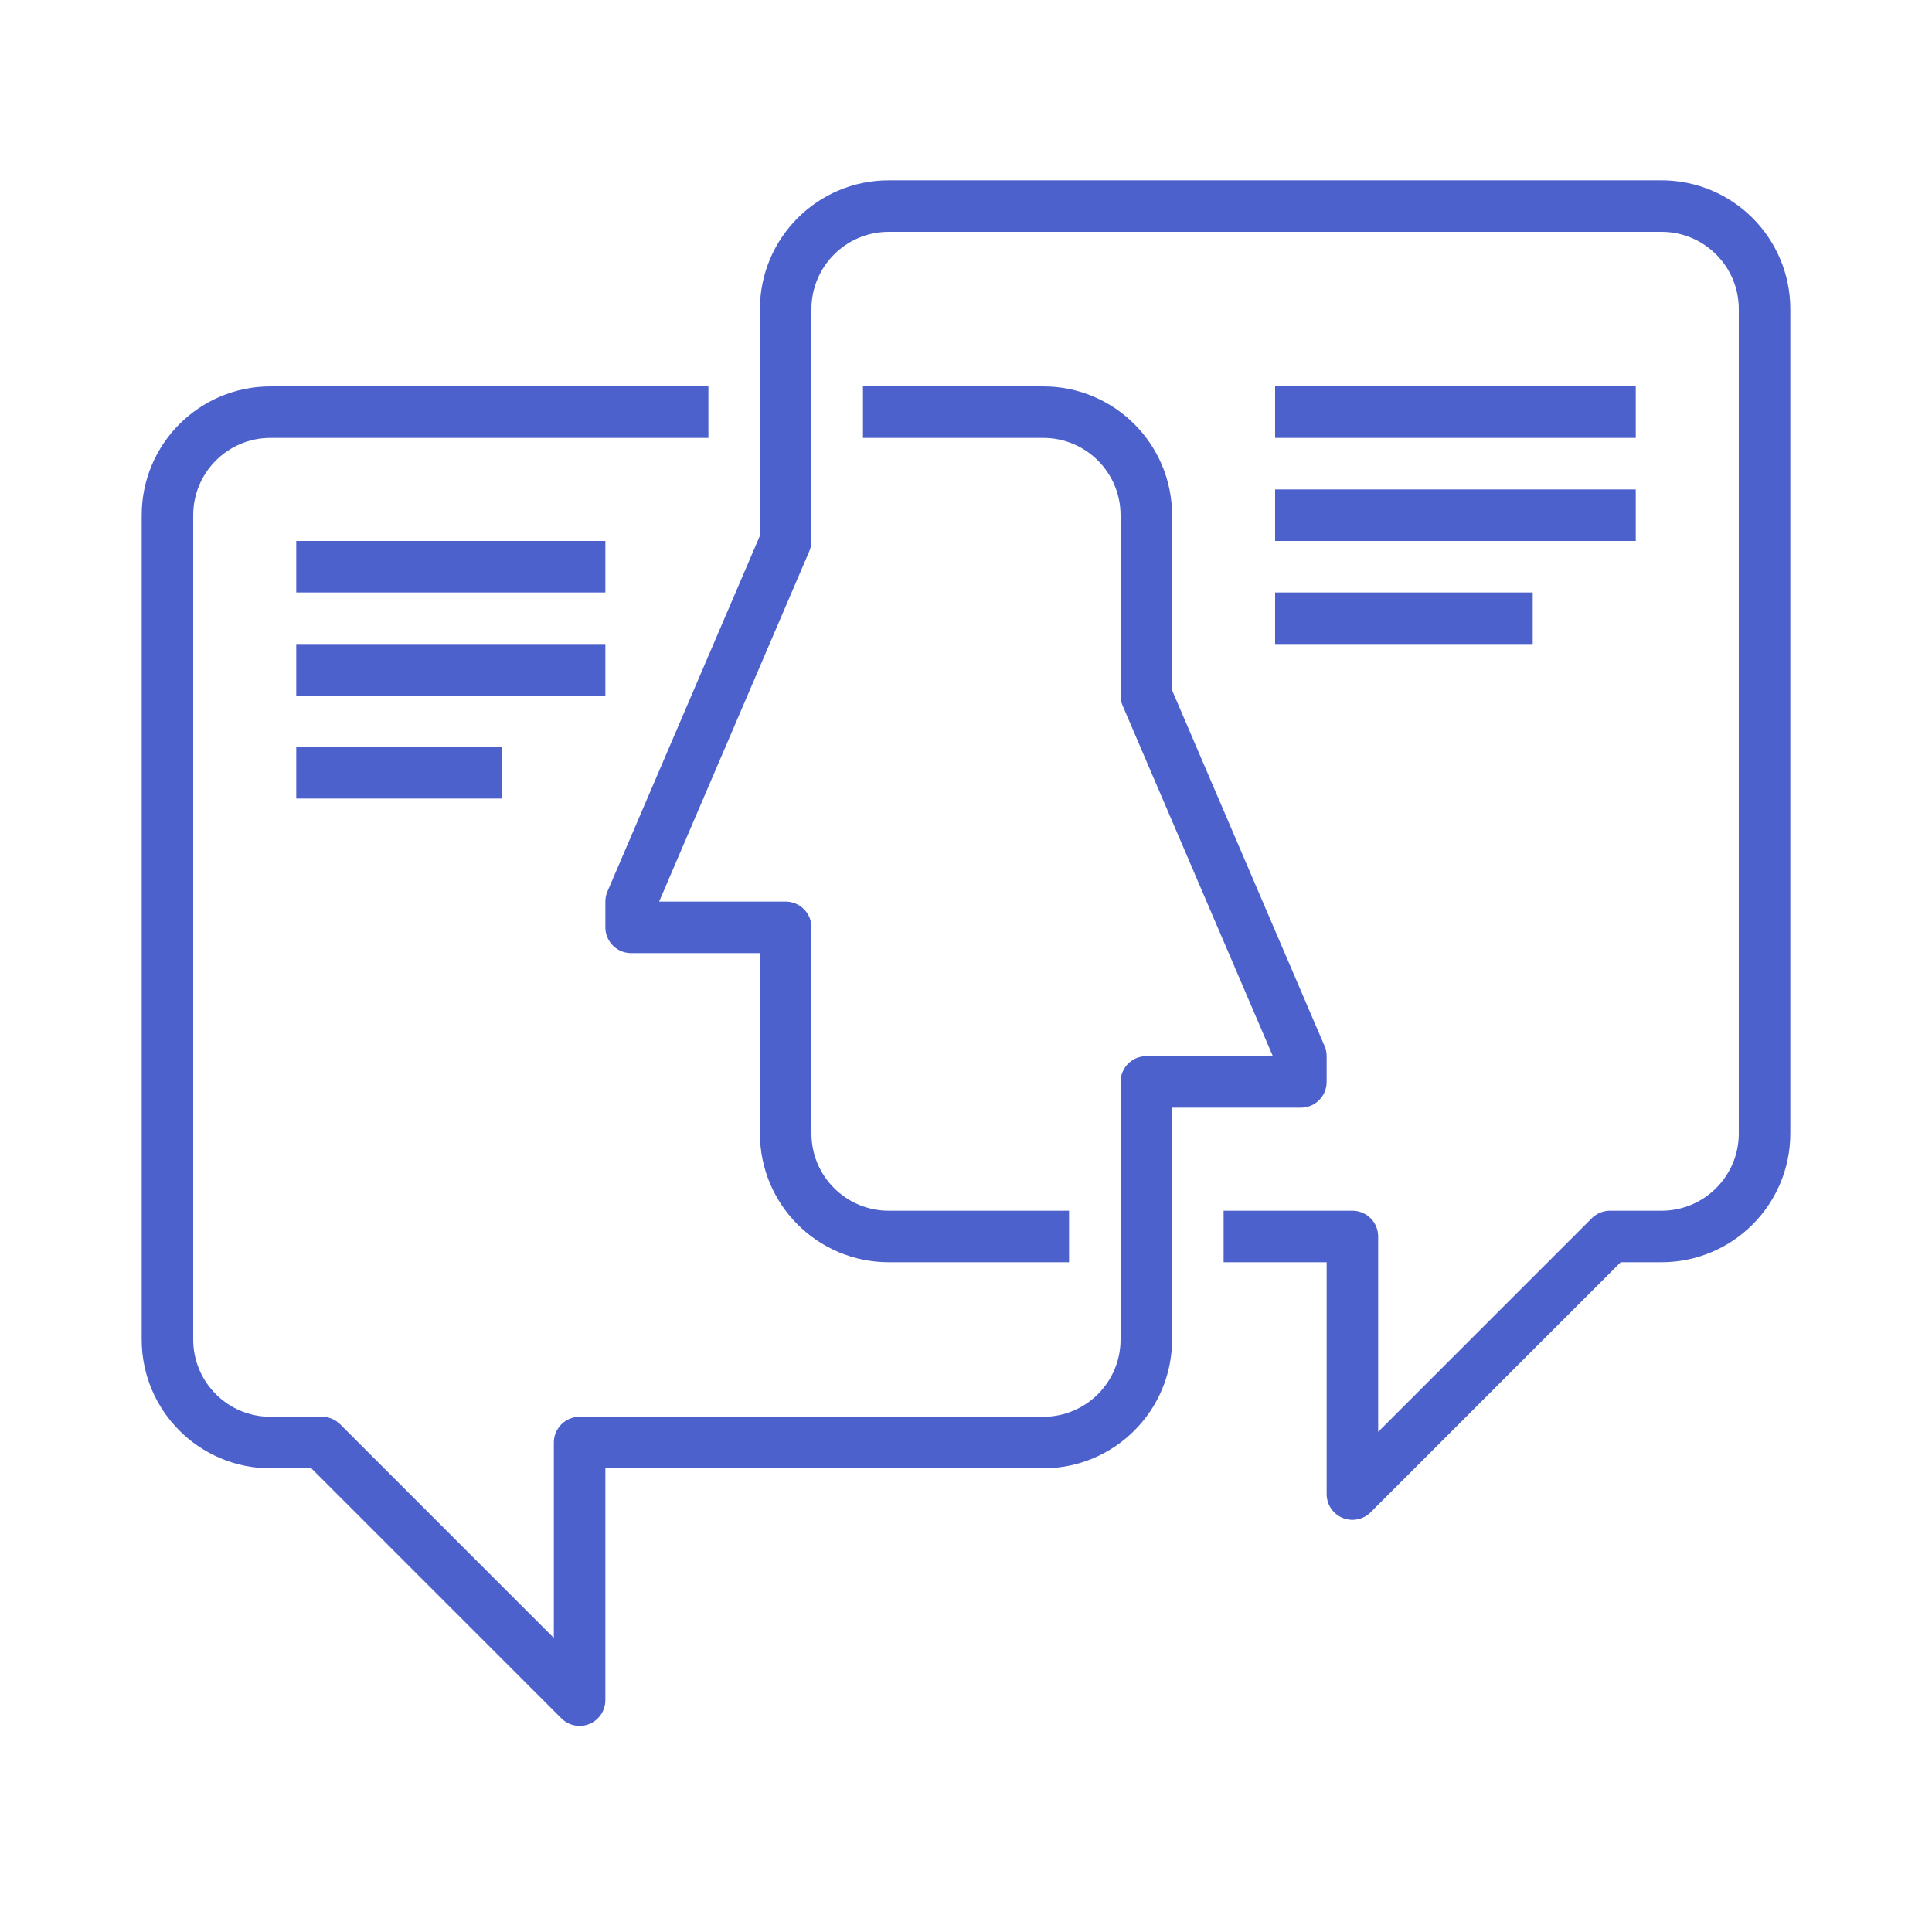 <?xml version="1.0" encoding="utf-8"?>
<!-- Generator: Adobe Illustrator 17.0.0, SVG Export Plug-In . SVG Version: 6.00 Build 0)  -->
<!DOCTYPE svg PUBLIC "-//W3C//DTD SVG 1.1//EN" "http://www.w3.org/Graphics/SVG/1.1/DTD/svg11.dtd">
<svg version="1.1" id="ICONS_1.0" xmlns="http://www.w3.org/2000/svg" xmlns:xlink="http://www.w3.org/1999/xlink" x="0px" y="0px"
	 width="75px" height="75px" viewBox="0 0 75 75" enable-background="new 0 0 75 75" xml:space="preserve">
<g id="_x31_1_x5F_social_x5F_engagement">
	<g>
		<g>
			<path fill="none" stroke="#4D61CC" stroke-width="2" stroke-linejoin="round" stroke-miterlimit="10" d="M33.5,16h7
				c2.209,0,4,1.791,4,4v7l6,14v1h-6v10c0,2.209-1.791,4-4,4h-18v10l-10-10h-2c-2.209,0-4-1.791-4-4V20c0-2.209,1.791-4,4-4h17"/>
			<path fill="none" stroke="#4D61CC" stroke-width="2" stroke-linejoin="round" stroke-miterlimit="10" d="M47.5,48h5v10l10-10h2
				c2.209,0,4-1.791,4-4V12c0-2.209-1.791-4-4-4h-30c-2.209,0-4,1.791-4,4v9l-6,14v1h6v8c0,2.209,1.791,4,4,4h7"/>
			
				<line fill="none" stroke="#4D61CC" stroke-width="2" stroke-linejoin="round" stroke-miterlimit="10" x1="49.5" y1="16" x2="63.5" y2="16"/>
			
				<line fill="none" stroke="#4D61CC" stroke-width="2" stroke-linejoin="round" stroke-miterlimit="10" x1="49.5" y1="20" x2="63.5" y2="20"/>
			
				<line fill="none" stroke="#4D61CC" stroke-width="2" stroke-linejoin="round" stroke-miterlimit="10" x1="49.5" y1="24" x2="59.5" y2="24"/>
			
				<line fill="none" stroke="#4D61CC" stroke-width="2" stroke-linejoin="round" stroke-miterlimit="10" x1="11.5" y1="22" x2="23.5" y2="22"/>
			
				<line fill="none" stroke="#4D61CC" stroke-width="2" stroke-linejoin="round" stroke-miterlimit="10" x1="11.5" y1="26" x2="23.5" y2="26"/>
			
				<line fill="none" stroke="#4D61CC" stroke-width="2" stroke-linejoin="round" stroke-miterlimit="10" x1="11.5" y1="30" x2="19.5" y2="30"/>
		</g>
	</g>
</g>
</svg>
